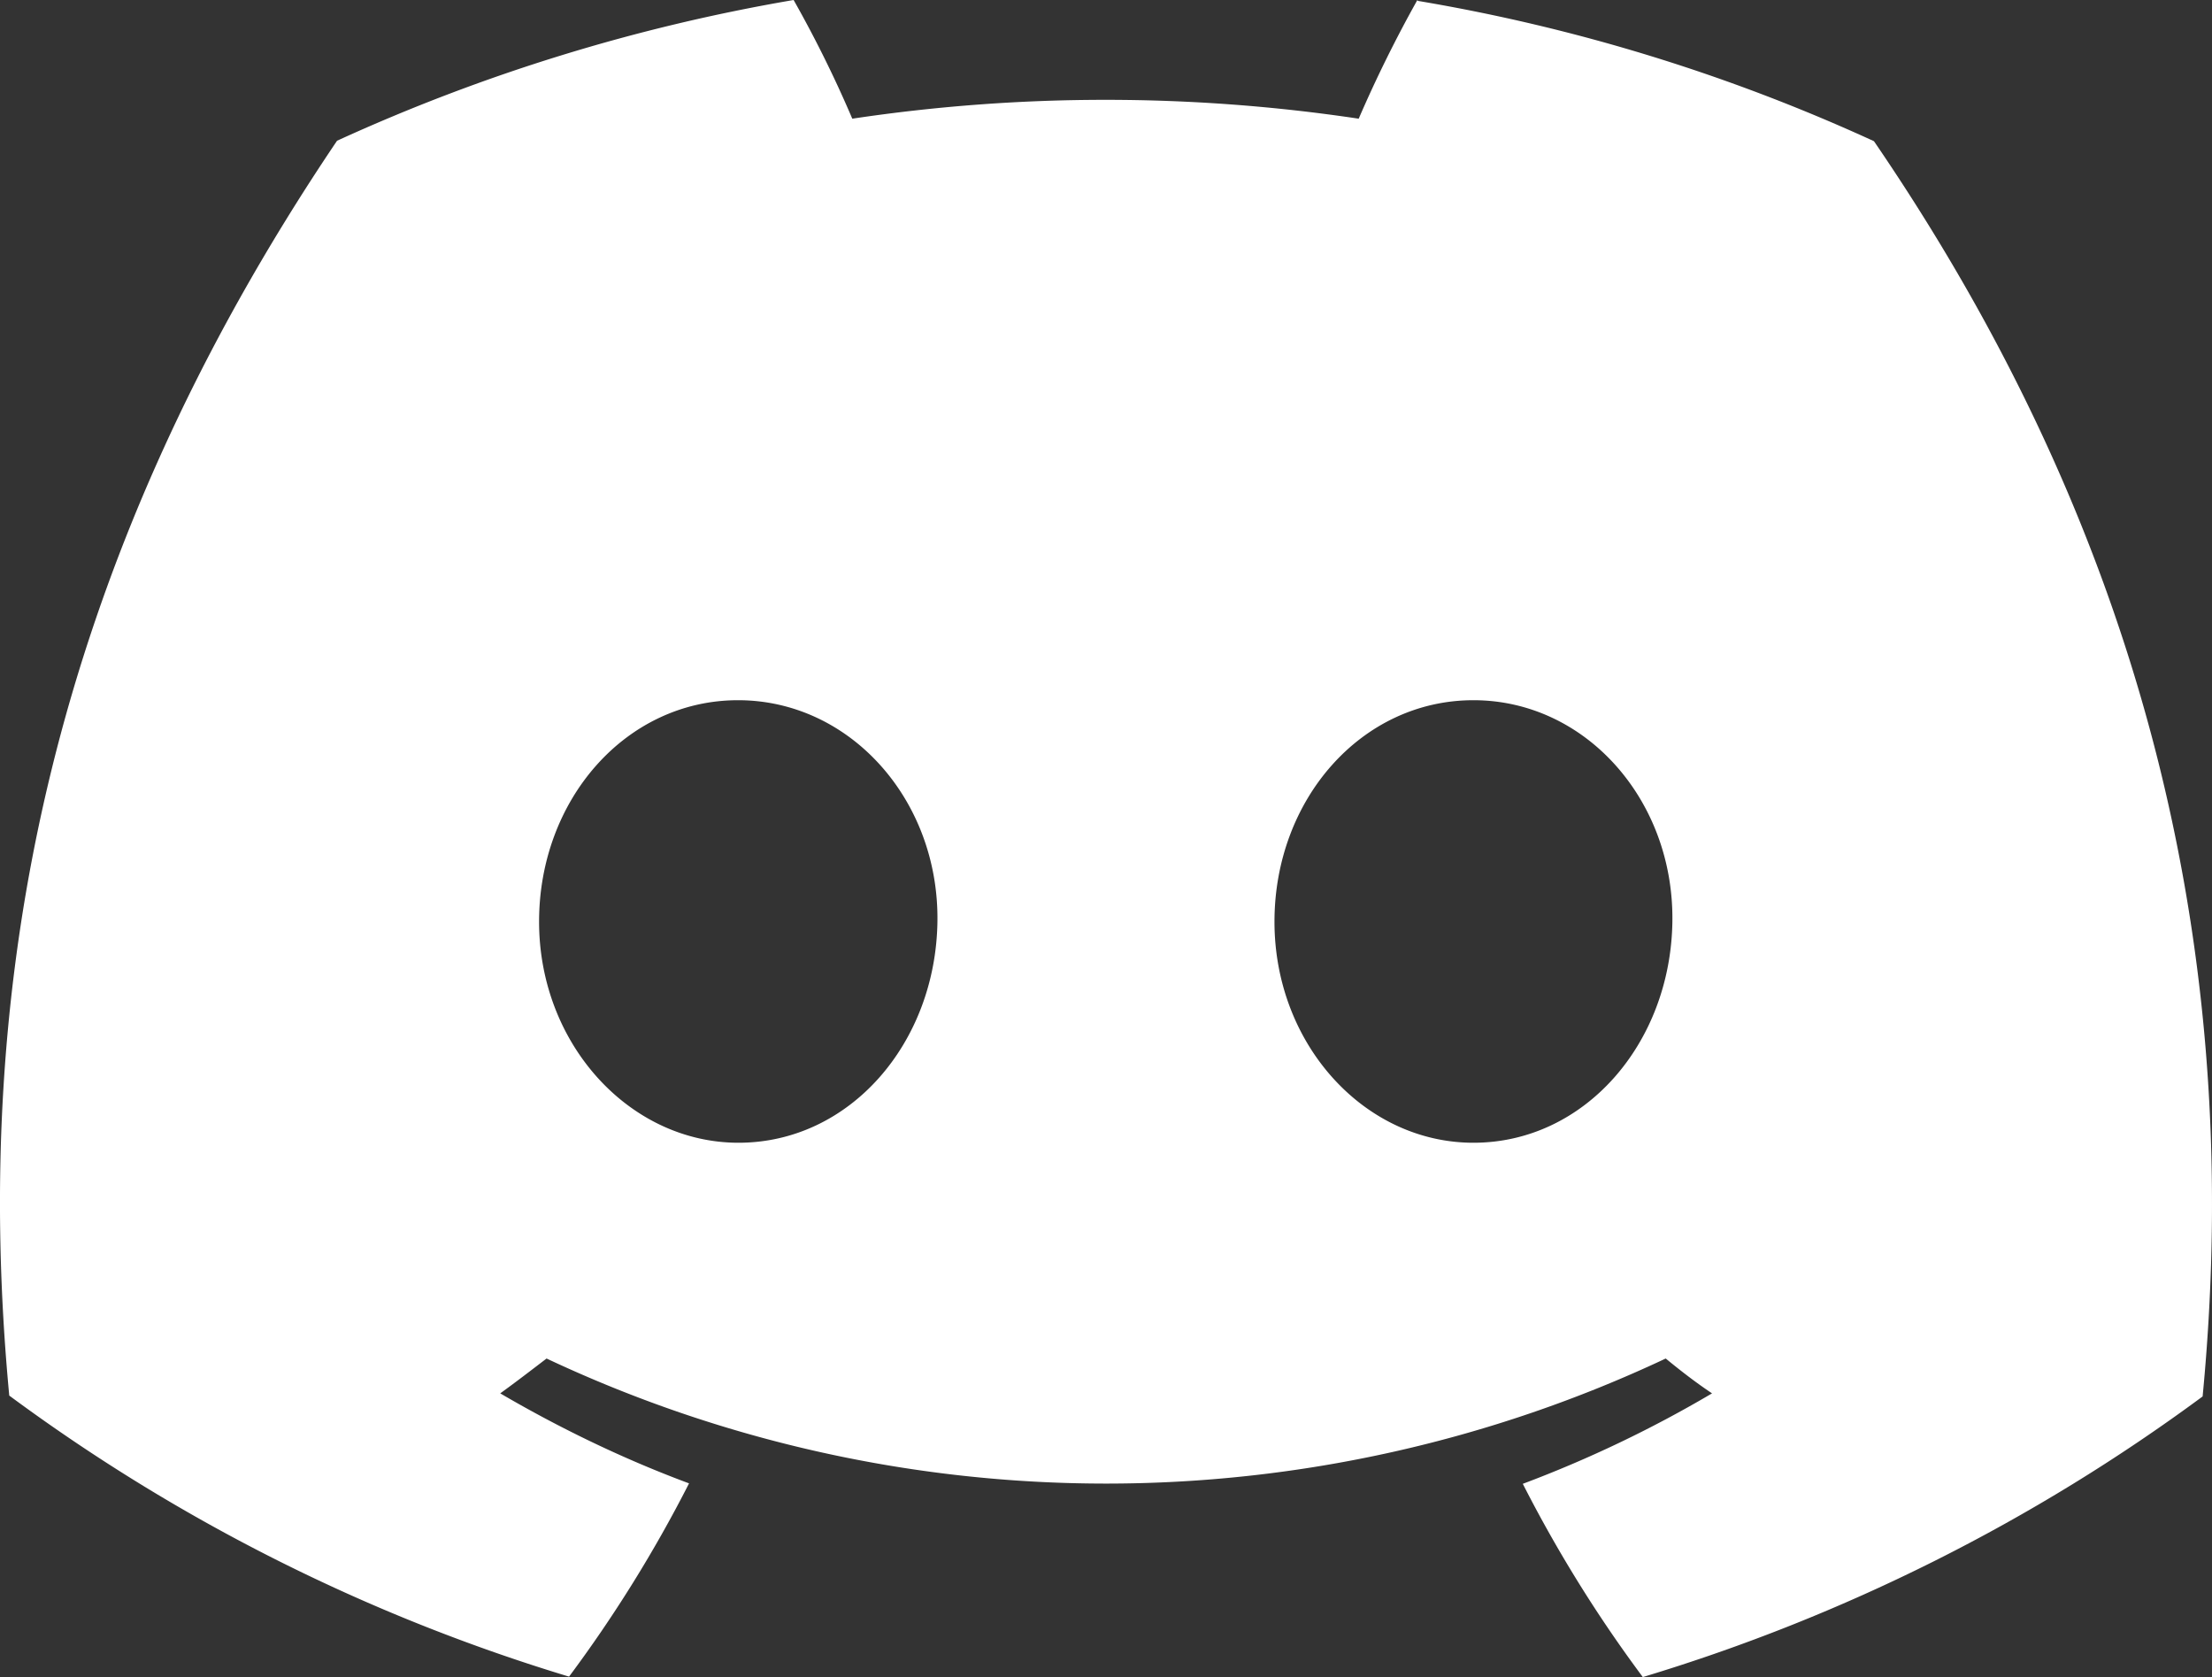 <svg xmlns="http://www.w3.org/2000/svg" id="Discord-Logo" viewBox="0 0 126.644 96"><rect x="0" y="0" width="126.644" height="96" fill="#333333" stroke="none"/><path id="Discord-Symbol-White" d="M81.15 0a74 74 0 0 0-3.36 6.794 97.9 97.9 0 0 0-28.994 0A68 68 0 0 0 45.437 0a105.6 105.6 0 0 0-26.14 8.057C2.779 32.53-1.691 56.373.53 79.887a105 105 0 0 0 32.05 16.088 77 77 0 0 0 6.87-11.063c-3.738-1.389-7.35-3.131-10.81-5.152.91-.657 1.794-1.338 2.653-1.995a75.26 75.26 0 0 0 64.075 0c.86.707 1.743 1.389 2.652 1.995a69 69 0 0 1-10.835 5.178A77 77 0 0 0 94.056 96a105 105 0 0 0 32.051-16.063c2.626-27.277-4.496-50.917-18.817-71.855A104 104 0 0 0 81.175.05zM42.28 65.414c-6.238 0-11.416-5.657-11.416-12.653s4.976-12.679 11.391-12.679 11.517 5.708 11.416 12.679c-.101 6.97-5.026 12.653-11.39 12.653m42.078 0c-6.264 0-11.391-5.657-11.391-12.653s4.975-12.679 11.39-12.679S95.85 45.79 95.749 52.761c-.1 6.97-5.026 12.653-11.39 12.653" style="fill:#fff"/></svg>